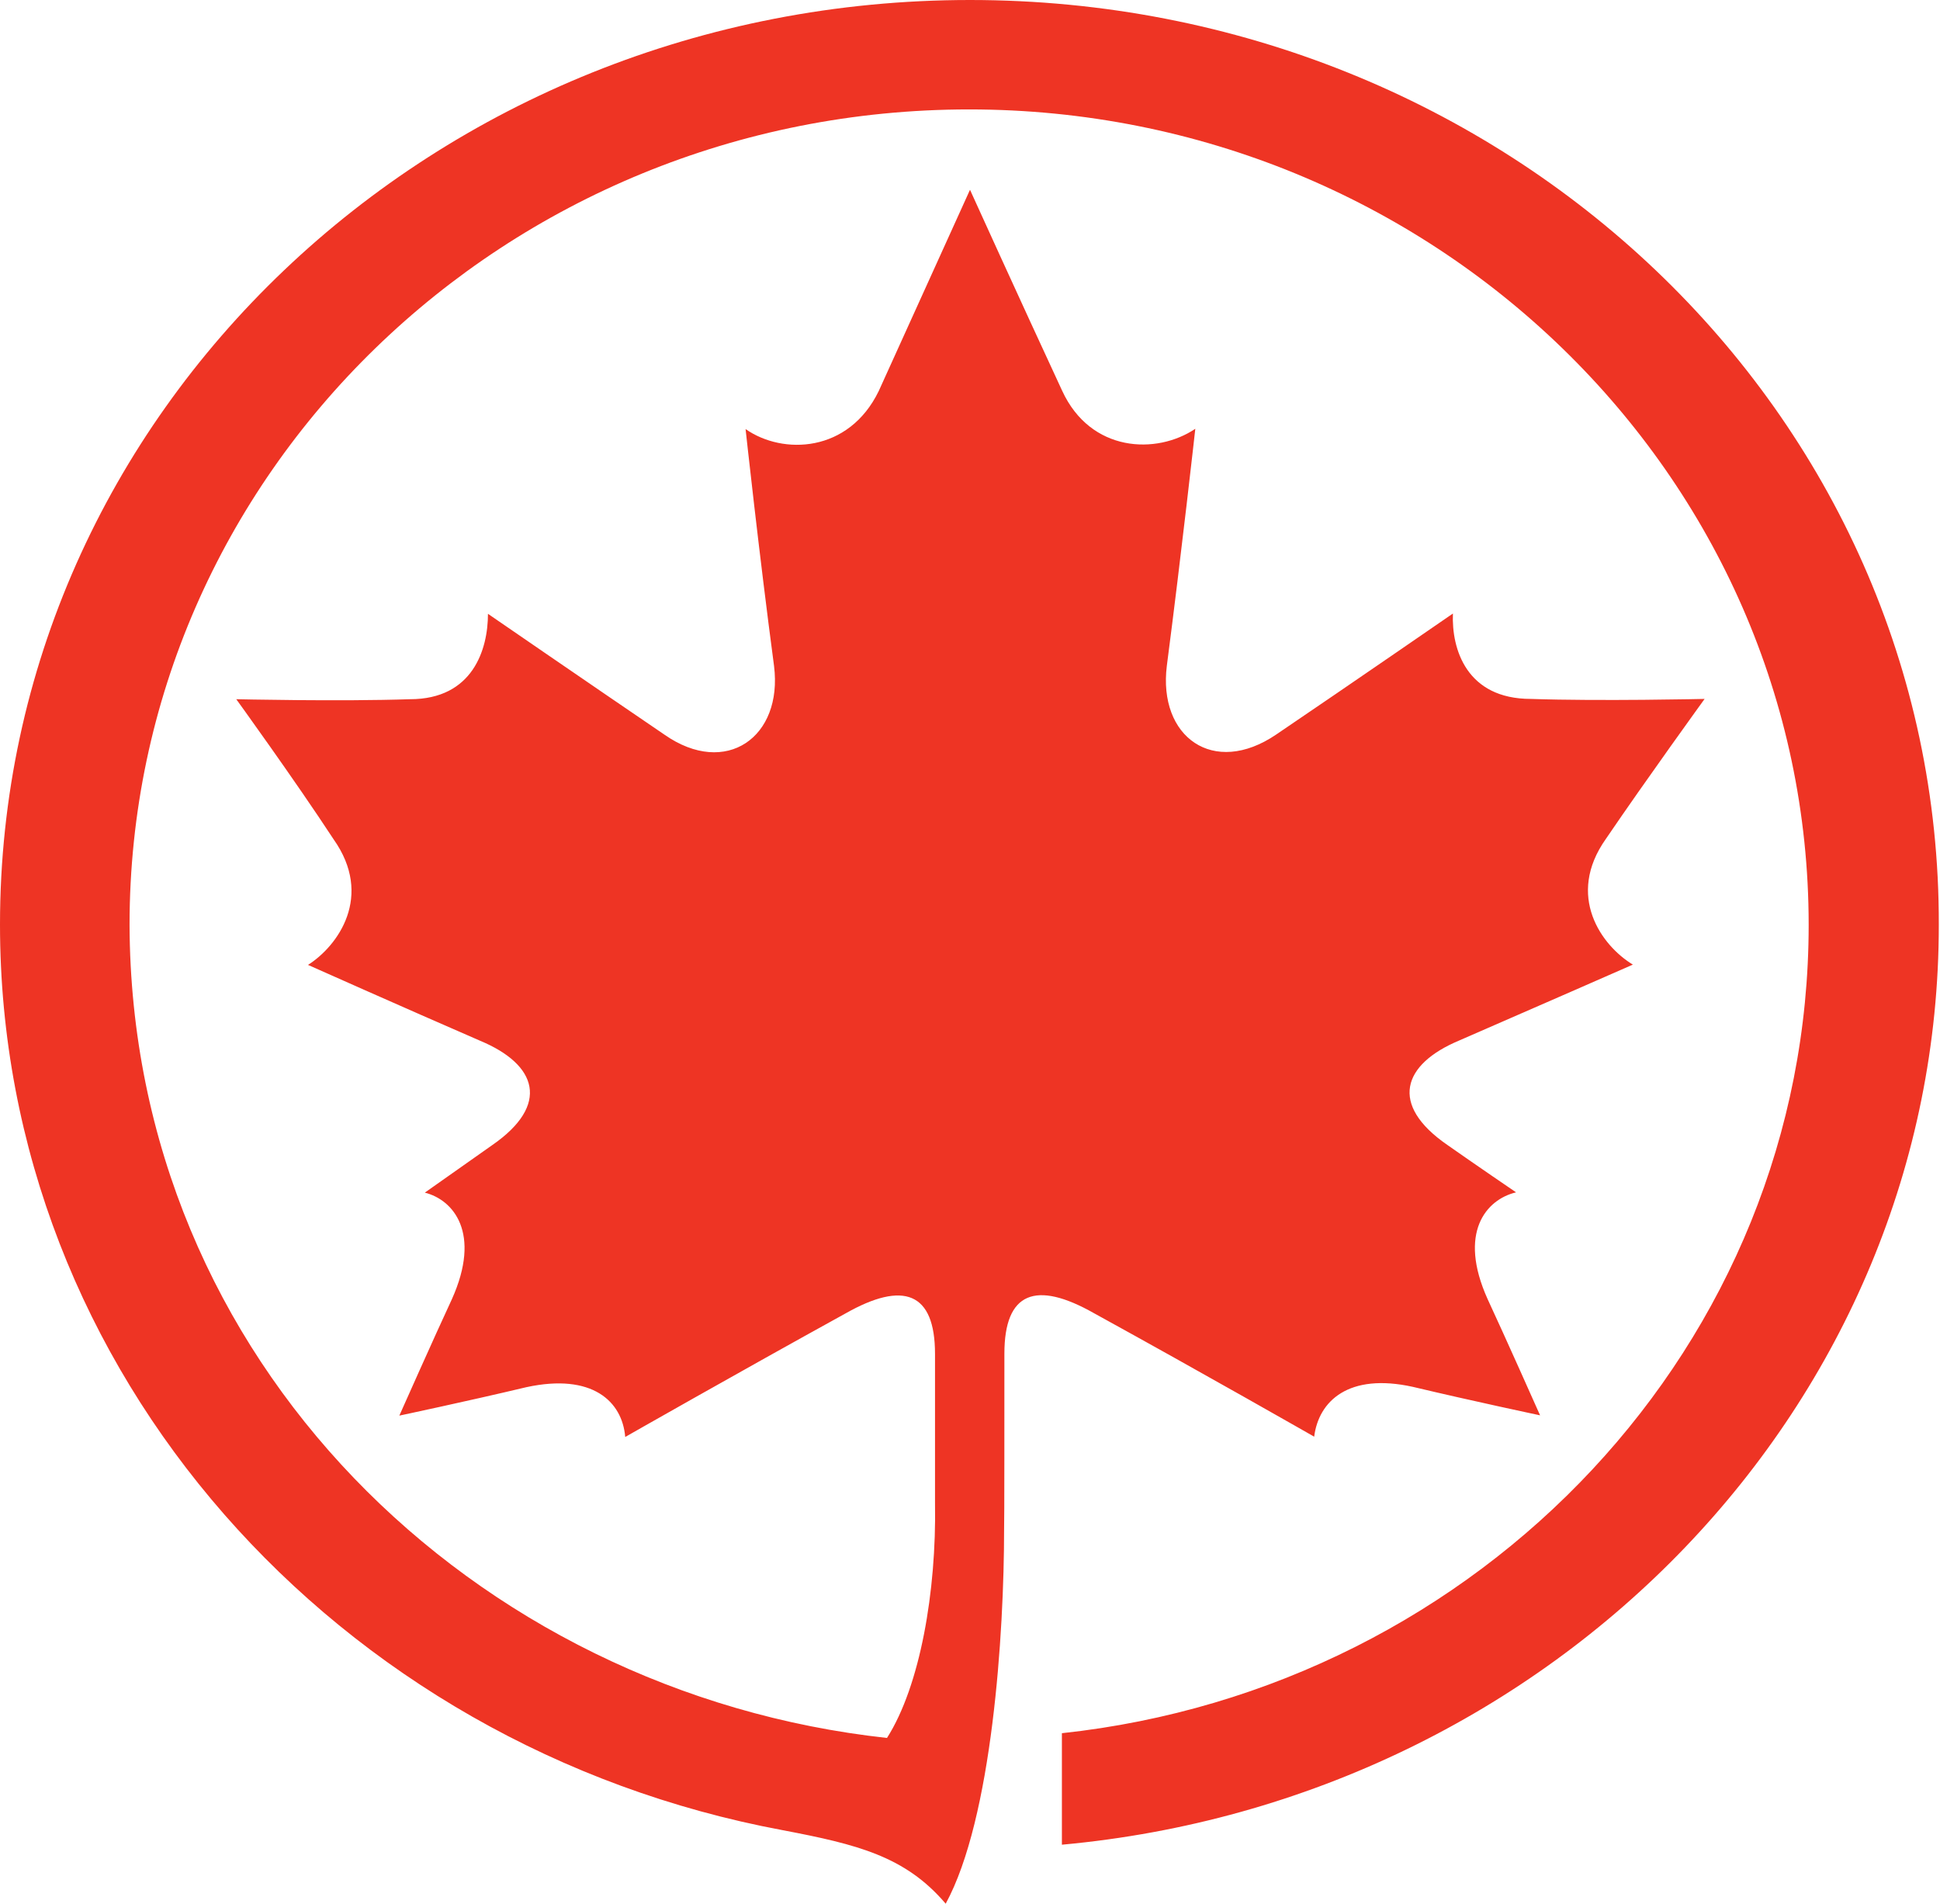 <!--?xml version="1.0" standalone="no"?--><svg viewBox="7.8 9 654.4 642" xmlns="http://www.w3.org/2000/svg"><title>Air Canada - SVG vector logo - www.oklogos.com</title><path d="M346.6 465.5c0-20.8 10.6-24.8 30.3-13.6 36.4 20 74.2 41.6 74.2 41.6 1.5-12 11.6-21.6 33.3-16.8 20.2 4.8 42.9 9.6 42.9 9.6s-12.1-27.2-17.7-39.2c-10.1-22.4-.5-33.6 9.6-36 0 0-14.1-9.6-23.2-16-19.7-13.6-15.1-27.2 4-35.2 25.8-11.2 58.6-25.6 58.6-25.6-10.6-6.4-22.7-23.2-9.1-42.4 13.6-20 33.3-47.2 33.3-47.2s-35.3.8-58.6 0c-21.7 0-26.8-16.8-26.3-28.8 0 0-34.8 24-59.6 40.8-21.2 14.4-39.9.8-36.9-23.2 5-38.4 9.6-79.9 9.6-79.9-13.1 8.8-35.3 8-44.9-12.8C351.7 109.8 335 73 335 73s-16.7 36.8-30.8 67.9c-10.1 20.8-32.3 21.6-44.9 12.8 0 0 4.5 41.6 9.6 79.9 3 24-16.2 37.6-36.9 23.2-24.7-16.8-59.6-40.8-59.6-40.8 0 12-5.1 28.8-26.3 28.8-23.7.8-58.6 0-58.6 0s19.7 27.2 32.8 47.2c13.6 19.2 1.5 36-8.6 42.4 0 0 32.3 14.4 58.1 25.6 19.2 8 23.7 21.6 4 35.2-9.1 6.4-22.7 16-22.7 16 9.6 2.4 19.2 13.6 9.1 36-5.6 12-17.7 39.2-17.7 39.2s22.7-4.8 42.9-9.6c22.2-4.8 32.3 4.8 33.3 16.8 0 0 37.9-21.6 74.2-41.6 19.7-11.2 30.3-7.2 30.3 13.6V516c.5 29.6-5 61.5-16.2 79.1C167.7 579.9 52 468 51.5 320.9c0-151.9 126.7-275 283.2-275 156 0 283.2 123.1 283.2 275 0 141.5-110.6 257.4-251.9 272.6v37.6c166.1-15.2 295.8-148.7 295.8-310.2C662.2 148.1 515.7 9 335 9S7.8 148.1 7.8 320.8c0 151.1 113.6 277.4 264 305.4 25.2 4.8 41.4 8.8 55 24.8 15.7-28.8 19.7-91.1 19.7-126.3.1-.1.1-43.2.1-59.2" fill="#ee3424"/></svg>